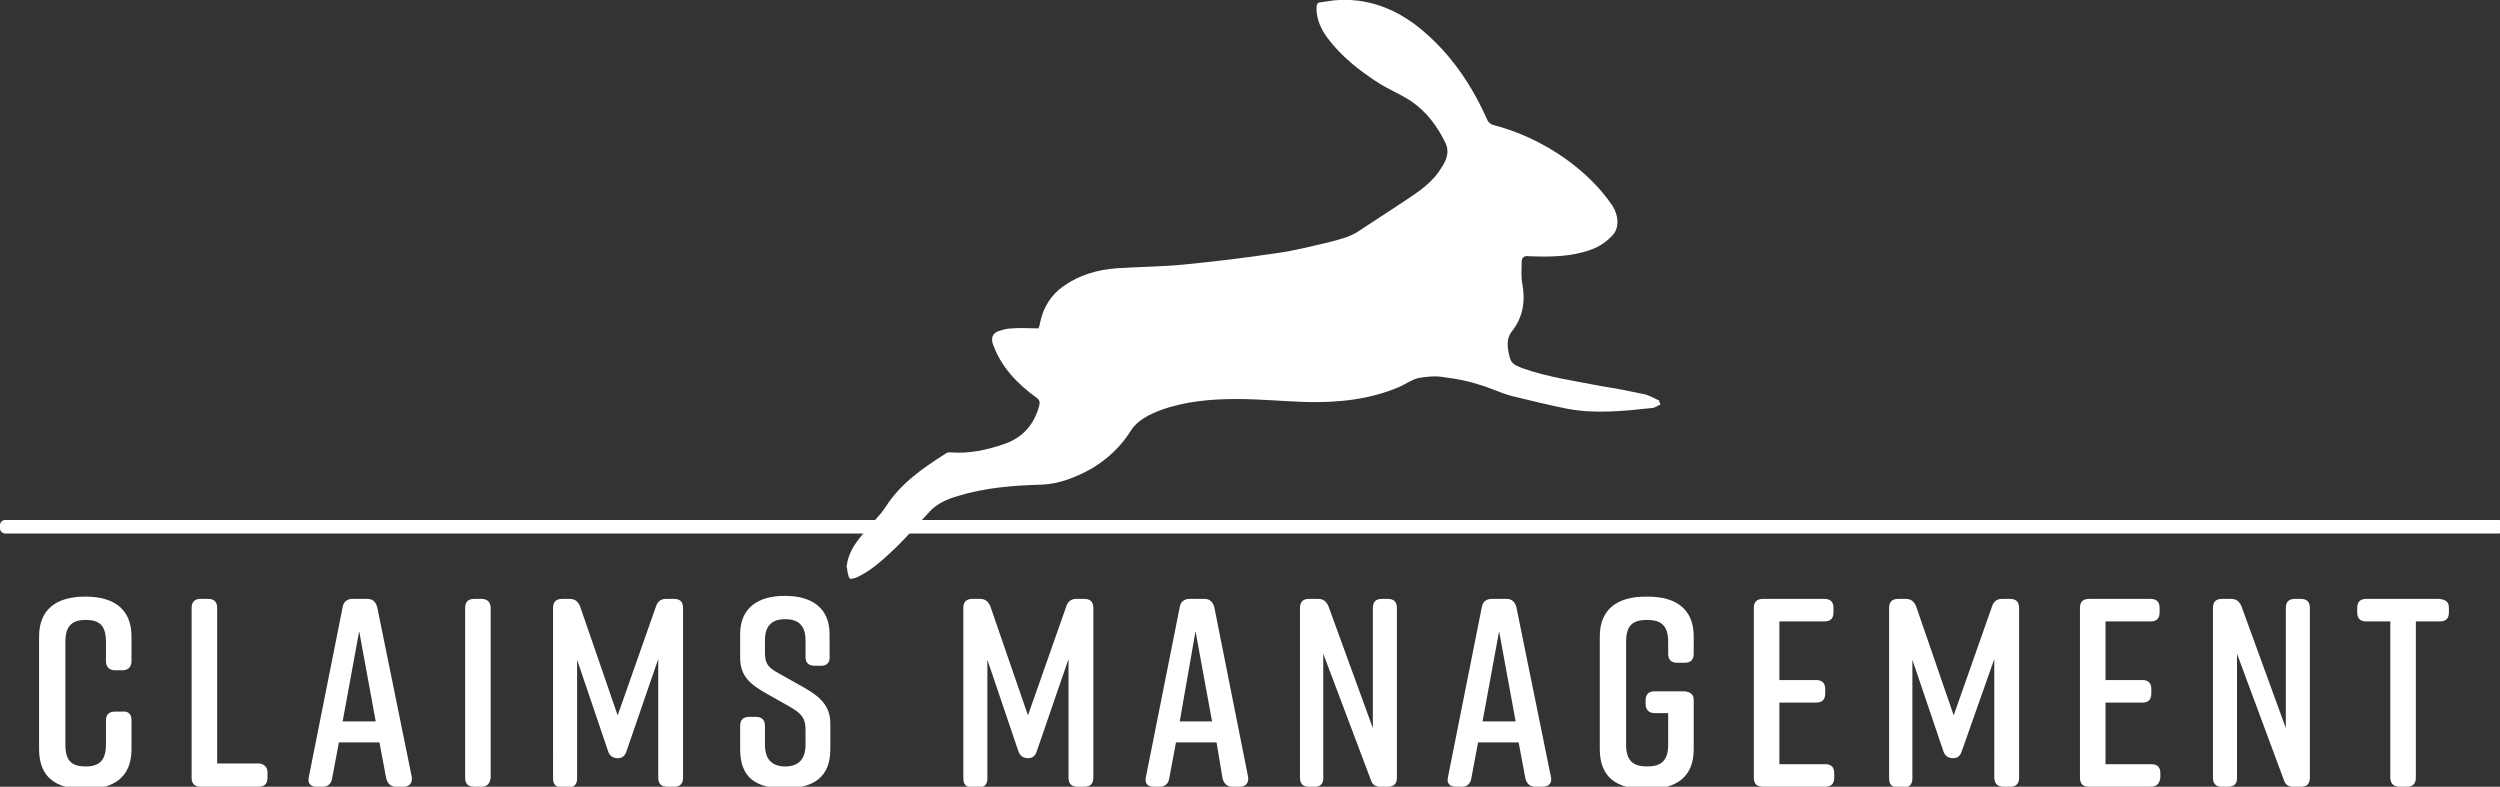 <?xml version="1.0" encoding="utf-8"?>
<!-- Generator: Adobe Illustrator 24.0.0, SVG Export Plug-In . SVG Version: 6.00 Build 0)  -->
<svg version="1.1" id="Livello_1" xmlns="http://www.w3.org/2000/svg" xmlns:xlink="http://www.w3.org/1999/xlink" x="0px" y="0px"
	 viewBox="0 0 332.7 104.7" style="enable-background:new 0 0 332.7 104.7;" xml:space="preserve">
<rect x="0" y="0" width="332.7" height="104.7" fill="#333333" stroke="none"/>
<style type="text/css">
	.st0{fill-rule:evenodd;clip-rule:evenodd;fill:#FFFFFF;}
	.st1{fill:#FFFFFF;}
</style>
<g>
	<g>
		<path class="st0" d="M220.8,53.3c-0.6-0.3-1.2-0.6-1.8-0.8c-1.9-0.4-3.8-0.8-5.8-1.1c-3.6-0.7-7.2-1.2-10.6-2.4
			c-0.7-0.3-1.5-0.5-1.7-1.5c-0.3-1.2-0.5-2.4,0.3-3.4c1.5-1.9,1.8-4,1.4-6.3c-0.2-0.9-0.1-1.9-0.1-2.9c0-0.7,0.4-0.9,1-0.8
			c2.8,0.1,5.6,0.1,8.3-0.9c1.1-0.4,2.1-1.1,2.9-2c0.8-1,0.7-2.5-0.1-3.8c-1.7-2.5-3.8-4.5-6.3-6.3c-3-2.1-6.2-3.6-9.7-4.5
			c-0.2-0.1-0.5-0.3-0.6-0.5c-2-4.5-4.6-8.5-8.4-11.8c-3.2-2.8-7-4.5-11.3-4.3c-0.8,0-1.7,0.2-2.5,0.3c-0.5,0-0.6,0.3-0.6,0.8
			c0,1.5,0.6,2.8,1.5,4c1.8,2.4,4.2,4.3,6.7,5.9c1.4,0.9,2.9,1.5,4.3,2.4c2.1,1.4,3.6,3.4,4.7,5.7c0.5,1.1,0.1,2.2-0.5,3.1
			c-1.1,1.9-2.8,3.1-4.6,4.3c-2.1,1.4-4.3,2.8-6.4,4.2c-1.3,0.9-2.8,1.2-4.3,1.6c-2.2,0.5-4.5,1.1-6.8,1.4c-4,0.6-8.1,1.1-12.2,1.5
			c-3,0.3-6,0.3-9,0.5c-2.6,0.2-5,0.9-7.1,2.4c-1.7,1.2-2.7,2.9-3.1,4.9c0,0.2-0.1,0.4-0.2,0.7c-1.2,0-2.4-0.1-3.5,0
			c-0.7,0-1.3,0.2-1.9,0.4c-0.7,0.3-0.9,0.8-0.7,1.6c1.1,3.1,3.2,5.3,5.8,7.2c0.5,0.3,0.5,0.7,0.4,1.1c-0.7,2.6-2.3,4.3-4.7,5.1
			c-2.3,0.8-4.7,1.3-7.1,1.1c-0.2,0-0.5,0-0.7,0.2c-3,1.9-5.9,3.9-7.9,7c-0.9,1.4-2.1,2.4-3.1,3.7c-1,1.2-1.9,2.5-2.1,4.1
			c0,0.1-0.1,0.2,0,0.3c0.1,0.5,0.1,1.1,0.4,1.5c0.1,0.1,0.9-0.1,1.2-0.3c2-1,3.5-2.5,5.1-4c1.5-1.5,2.9-3.1,4.3-4.6
			c1-1.1,2.4-1.7,3.8-2.1c3.6-1.1,7.3-1.4,11.1-1.5c2.4-0.1,4.6-1,6.6-2.1c2.2-1.3,4-3,5.3-5.1c0.9-1.4,2.4-2.1,3.9-2.7
			c3.3-1.2,6.7-1.5,10.2-1.5c3.1,0,6.1,0.3,9.2,0.4c4.2,0.1,8.4-0.3,12.4-2c0.9-0.4,1.7-1,2.6-1.2c1.1-0.2,2.3-0.3,3.4-0.1
			c1.6,0.2,3.2,0.5,4.7,1c1.4,0.4,2.8,1.1,4.3,1.5c2.4,0.6,4.9,1.2,7.4,1.7c3.7,0.7,7.5,0.3,11.2-0.1c0.4,0,0.8-0.3,1.2-0.5
			C220.8,53.5,220.8,53.4,220.8,53.3z"/>
	</g>
	<g>
		<g>
			<path class="st1" d="M332.7,70.3c0,0,0,0.2-0.2,0.2H0.7c-0.2,0-0.2-0.2-0.2-0.2v-0.4c0,0,0-0.2,0.2-0.2h331.8
				c0.2,0,0.2,0.2,0.2,0.2V70.3z"/>
			<path class="st1" d="M332.5,71H0.7C0.3,71,0,70.7,0,70.3v-0.4c0-0.4,0.3-0.7,0.7-0.7h331.8c0.5,0,0.7,0.4,0.7,0.7v0.4
				C333.3,70.7,333,71,332.5,71z"/>
		</g>
	</g>
	<g>
		<path class="st1" d="M17.5,95.8v3.9c0,3.7-2.3,5.3-6.1,5.3h-0.1c-3.8,0-6.1-1.5-6.1-5.3v-15c0-3.6,2.3-5.3,6.1-5.3h0.1
			c3.8,0,6.1,1.7,6.1,5.3V88c0,0.7-0.4,1.2-1.2,1.2h-1c-0.7,0-1.2-0.4-1.2-1.2v-2.6c0-2.2-0.9-2.9-2.7-2.9s-2.7,0.8-2.7,2.9v13.7
			c0,2.2,0.9,2.9,2.7,2.9s2.7-0.8,2.7-2.9v-3.2c0-0.8,0.4-1.2,1.2-1.2h1C17.1,94.6,17.5,95.1,17.5,95.8z"/>
		<path class="st1" d="M35.6,102.8v0.7c0,0.8-0.4,1.2-1.2,1.2h-7.7c-0.8,0-1.2-0.4-1.2-1.2V80.9c0-0.8,0.4-1.2,1.2-1.2h1
			c0.8,0,1.2,0.4,1.2,1.2v20.7h5.6C35.2,101.7,35.6,102.1,35.6,102.8z"/>
		<path class="st1" d="M53.7,104.7h-1c-0.7,0-1.1-0.4-1.3-1.1l-0.9-4.8h-5.4l-0.9,4.8c-0.1,0.7-0.6,1.1-1.2,1.1h-0.9
			c-0.8,0-1.2-0.5-1-1.3l4.5-22.6c0.1-0.7,0.6-1.1,1.3-1.1h2c0.7,0,1.1,0.4,1.3,1.1l4.6,22.6C54.9,104.2,54.5,104.7,53.7,104.7z
			 M50,96l-2.2-12l-2.2,12H50z"/>
		<path class="st1" d="M64.1,104.7h-1c-0.8,0-1.2-0.4-1.2-1.2V80.9c0-0.8,0.4-1.2,1.2-1.2h1c0.7,0,1.2,0.4,1.2,1.2v22.6
			C65.2,104.3,64.8,104.7,64.1,104.7z"/>
		<path class="st1" d="M83.4,99.9c-0.2,0.7-0.6,1-1.2,1s-1.1-0.3-1.3-1l-4.1-12.1v15.8c0,0.8-0.4,1.2-1.2,1.2h-0.8
			c-0.8,0-1.2-0.4-1.2-1.2V80.9c0-0.8,0.4-1.2,1.2-1.2h1c0.7,0,1.1,0.3,1.4,1l5,14.5l5.1-14.5c0.2-0.6,0.6-1,1.3-1h1.1
			c0.8,0,1.2,0.4,1.2,1.2v22.6c0,0.8-0.4,1.2-1.2,1.2h-0.9c-0.8,0-1.2-0.4-1.2-1.2V87.7L83.4,99.9z"/>
		<path class="st1" d="M109.3,88.6h-0.9c-0.8,0-1.2-0.4-1.2-1.2v-2.2c0-2-1-2.8-2.7-2.8s-2.7,0.8-2.7,2.8v1.7c0,1.5,0.5,2,2,2.8
			l3.2,1.8c2.1,1.2,3.5,2.4,3.5,4.8v3.4c0,3.7-2.2,5.2-6,5.2h-0.1c-3.8,0-5.9-1.4-5.9-5.2v-3.1c0-0.8,0.4-1.2,1.2-1.2h0.9
			c0.8,0,1.2,0.4,1.2,1.2v2.5c0,2,1,2.9,2.7,2.9s2.7-0.9,2.7-2.9v-2c0-1.5-0.5-2.1-2-3l-3.2-1.8c-2.3-1.3-3.5-2.4-3.5-4.8v-3.1
			c0-3.6,2.5-5.1,5.9-5.1h0.1c3.4,0,5.9,1.5,5.9,5.1v2.8C110.5,88.1,110.1,88.6,109.3,88.6z"/>
		<path class="st1" d="M138,99.9c-0.2,0.7-0.6,1-1.2,1c-0.6,0-1.1-0.3-1.3-1l-4.1-12.1v15.8c0,0.8-0.4,1.2-1.2,1.2h-0.8
			c-0.8,0-1.2-0.4-1.2-1.2V80.9c0-0.8,0.4-1.2,1.2-1.2h1c0.7,0,1.1,0.3,1.4,1l5,14.5l5.1-14.5c0.2-0.6,0.6-1,1.3-1h1.1
			c0.8,0,1.2,0.4,1.2,1.2v22.6c0,0.8-0.4,1.2-1.2,1.2h-0.9c-0.8,0-1.2-0.4-1.2-1.2V87.7L138,99.9z"/>
		<path class="st1" d="M165,104.7h-1c-0.7,0-1.1-0.4-1.3-1.1l-0.8-4.8h-5.4l-0.9,4.8c-0.1,0.7-0.6,1.1-1.2,1.1h-0.9
			c-0.8,0-1.2-0.5-1-1.3l4.5-22.6c0.1-0.7,0.6-1.1,1.3-1.1h2c0.7,0,1.1,0.4,1.3,1.1l4.5,22.6C166.2,104.2,165.8,104.7,165,104.7z
			 M161.3,96l-2.2-12L157,96H161.3z"/>
		<path class="st1" d="M175,104.7h-0.8c-0.8,0-1.2-0.4-1.2-1.2V80.9c0-0.8,0.4-1.2,1.2-1.2h1.2c0.7,0,1.1,0.3,1.4,1l5.9,16.2v-16
			c0-0.8,0.4-1.2,1.2-1.2h0.8c0.8,0,1.2,0.4,1.2,1.2v22.6c0,0.8-0.4,1.2-1.2,1.2h-1c-0.7,0-1.1-0.3-1.3-1L176.1,87v16.6
			C176.1,104.3,175.7,104.7,175,104.7z"/>
		<path class="st1" d="M205.3,104.7h-1c-0.7,0-1.1-0.4-1.3-1.1l-0.9-4.8h-5.4l-0.9,4.8c-0.1,0.7-0.6,1.1-1.2,1.1h-0.9
			c-0.8,0-1.2-0.5-1-1.3l4.5-22.6c0.1-0.7,0.6-1.1,1.3-1.1h2c0.7,0,1.1,0.4,1.3,1.1l4.6,22.6C206.6,104.2,206.1,104.7,205.3,104.7z
			 M201.7,96l-2.2-12l-2.2,12H201.7z"/>
		<path class="st1" d="M225.4,93.2v6.5c0,3.7-2.3,5.3-6.1,5.3H219c-3.8,0-6.1-1.5-6.1-5.3v-15c0-3.6,2.3-5.3,6.1-5.3h0.3
			c3.8,0,6.1,1.7,6.1,5.3V87c0,0.8-0.4,1.2-1.2,1.2h-1c-0.8,0-1.2-0.4-1.2-1.2v-1.6c0-2.2-1-2.9-2.8-2.9c-1.9,0-2.8,0.7-2.8,2.9
			v13.7c0,2.2,1,2.9,2.8,2.9s2.8-0.7,2.8-2.9v-4.2h-1.8c-0.7,0-1.2-0.4-1.2-1.2v-0.5c0-0.8,0.4-1.2,1.2-1.2h4
			C225,92.1,225.4,92.4,225.4,93.2z"/>
		<path class="st1" d="M242.9,104.7h-8.3c-0.8,0-1.2-0.4-1.2-1.2V80.9c0-0.8,0.4-1.2,1.2-1.2h8.2c0.8,0,1.2,0.4,1.2,1.2v0.6
			c0,0.8-0.4,1.2-1.2,1.2h-6v7.8h4.9c0.8,0,1.2,0.4,1.2,1.2v0.6c0,0.8-0.4,1.2-1.2,1.2h-4.9v8.2h6.1c0.8,0,1.2,0.4,1.2,1.2v0.6
			C244.1,104.3,243.7,104.7,242.9,104.7z"/>
		<path class="st1" d="M261.1,99.9c-0.2,0.7-0.6,1-1.2,1s-1.1-0.3-1.3-1l-4.1-12.1v15.8c0,0.8-0.4,1.2-1.2,1.2h-0.7
			c-0.8,0-1.2-0.4-1.2-1.2V80.9c0-0.8,0.4-1.2,1.2-1.2h1c0.7,0,1.1,0.3,1.4,1l5,14.5l5.1-14.5c0.2-0.6,0.6-1,1.3-1h1.1
			c0.8,0,1.2,0.4,1.2,1.2v22.6c0,0.8-0.4,1.2-1.2,1.2h-0.9c-0.7,0-1.2-0.4-1.2-1.2V87.7L261.1,99.9z"/>
		<path class="st1" d="M286.2,104.7H278c-0.8,0-1.2-0.4-1.2-1.2V80.9c0-0.8,0.4-1.2,1.2-1.2h8.2c0.8,0,1.2,0.4,1.2,1.2v0.6
			c0,0.8-0.4,1.2-1.2,1.2h-6v7.8h4.9c0.8,0,1.2,0.4,1.2,1.2v0.6c0,0.8-0.4,1.2-1.2,1.2h-4.9v8.2h6.1c0.8,0,1.2,0.4,1.2,1.2v0.6
			C287.4,104.3,287,104.7,286.2,104.7z"/>
		<path class="st1" d="M296.5,104.7h-0.8c-0.8,0-1.2-0.4-1.2-1.2V80.9c0-0.8,0.4-1.2,1.2-1.2h1.2c0.7,0,1.1,0.3,1.4,1l5.9,16.2v-16
			c0-0.8,0.4-1.2,1.2-1.2h0.8c0.8,0,1.2,0.4,1.2,1.2v22.6c0,0.8-0.4,1.2-1.2,1.2h-1c-0.7,0-1.1-0.3-1.3-1L297.7,87v16.6
			C297.7,104.3,297.3,104.7,296.5,104.7z"/>
		<path class="st1" d="M325.9,80.9v0.6c0,0.8-0.4,1.2-1.2,1.2h-3.2v20.8c0,0.8-0.4,1.2-1.2,1.2h-1c-0.7,0-1.2-0.4-1.2-1.2V82.7h-3.2
			c-0.8,0-1.2-0.4-1.2-1.2v-0.6c0-0.8,0.4-1.2,1.2-1.2h9.7C325.6,79.8,325.9,80.2,325.9,80.9z"/>
	</g>
</g>
</svg>
